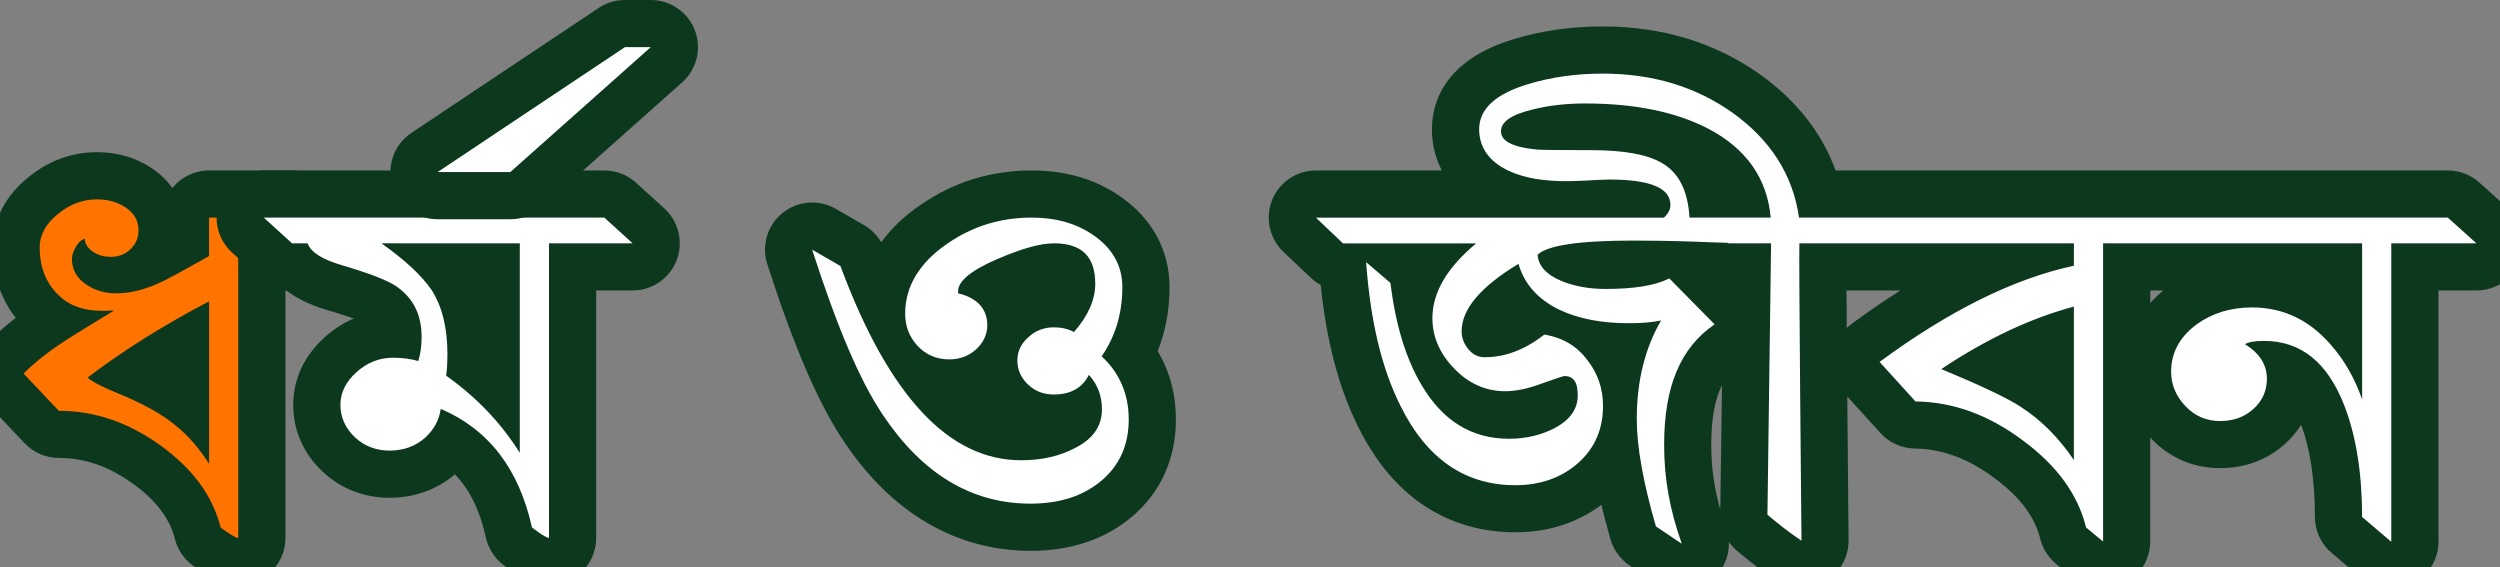 <?xml version="1.0" encoding="utf-8"?>
<!-- Generator: Adobe Illustrator 16.0.4, SVG Export Plug-In . SVG Version: 6.00 Build 0)  -->
<!DOCTYPE svg PUBLIC "-//W3C//DTD SVG 1.1//EN" "http://www.w3.org/Graphics/SVG/1.1/DTD/svg11.dtd">
<svg version="1.1" id="Layer_1" xmlns:x="http://ns.adobe.com/Extensibility/1.0/" xmlns:i="http://ns.adobe.com/AdobeIllustrator/10.0/" xmlns:graph="http://ns.adobe.com/Graphs/1.0/"
	 xmlns="http://www.w3.org/2000/svg" xmlns:xlink="http://www.w3.org/1999/xlink" xmlns:a="http://ns.adobe.com/AdobeSVGViewerExtensions/3.0/"
	 x="0px" y="0px" width="164.555px" height="37.344px" viewBox="0 0 164.555 37.344" enable-background="new 0 0 164.555 37.344"
	 xml:space="preserve">
<rect x="0" y="0" width="164.555" height="37.344" fill="#808080" stroke="none"/>
<g>
	<g>
		<path fill="#FF7300" d="M15.684,36.96c-0.38,0-0.888-0.078-2.105-1.012c-0.278-0.213-0.475-0.514-0.561-0.853
			c-0.433-1.722-1.535-3.201-3.367-4.523c-1.865-1.331-3.757-1.98-5.777-1.98c-0.427,0-0.834-0.176-1.128-0.486L0.424,25.65
			c-0.578-0.611-0.564-1.572,0.032-2.166c0.821-0.818,1.787-1.582,3.013-2.379C3.173,20.907,2.9,20.677,2.65,20.414
			c-1.05-1.077-1.589-2.47-1.589-4.126c0-0.911,0.313-2.246,1.807-3.434c1.039-0.849,2.225-1.285,3.508-1.285
			c1.044,0,1.969,0.268,2.75,0.794c0.987,0.639,1.545,1.638,1.545,2.797c0,0.732-0.226,1.404-0.657,1.972
			c0.054-0.026,0.108-0.054,0.163-0.081c0.678-0.347,1.35-0.725,2.034-1.108v-1.619c0-0.857,0.695-1.553,1.552-1.553h5.505
			c0.383,0,0.753,0.143,1.039,0.398l1.881,1.692c0.478,0.431,0.641,1.11,0.411,1.71c-0.23,0.601-0.807,0.997-1.449,0.997h-3.912
			v17.839C17.236,36.265,16.541,36.96,15.684,36.96z M8.745,24.621c1.313,0.56,2.39,1.143,3.221,1.741
			c0.082,0.058,0.164,0.116,0.244,0.177v-4.083C10.991,23.157,9.84,23.876,8.745,24.621z"/>
		<path fill="#0C381D" d="M6.376,13.122c0.701,0,1.341,0.164,1.881,0.528c0.562,0.363,0.861,0.873,0.861,1.51
			c0,0.491-0.181,0.909-0.541,1.255s-0.8,0.491-1.3,0.491c-0.401,0-0.781-0.091-1.142-0.327c-0.34-0.218-0.541-0.51-0.56-0.874
			c-0.16,0.056-0.36,0.183-0.541,0.474c-0.22,0.364-0.301,0.637-0.301,0.855c0,0.673,0.301,1.237,0.86,1.637
			c0.581,0.418,1.261,0.637,2.062,0.637c0.96,0,2.042-0.272,3.223-0.873c0.96-0.491,1.901-1.037,2.882-1.582v-2.529h5.505
			l1.881,1.692h-5.464v19.392c-0.26,0-1.16-0.69-1.16-0.69c-0.521-2.073-1.822-3.857-3.964-5.403
			c-2.141-1.528-4.324-2.274-6.685-2.274l-2.322-2.455c0.84-0.837,1.862-1.619,3.202-2.456c0.901-0.564,1.842-1.146,2.763-1.692
			l-0.561,0.019c-0.065,0.002-0.13,0.003-0.194,0.003c-1.234,0-2.247-0.334-2.989-1.113c-0.78-0.8-1.161-1.818-1.161-3.056
			c0-0.837,0.42-1.582,1.221-2.219C4.615,13.432,5.456,13.122,6.376,13.122 M13.762,30.532V19.835
			c-2.922,1.528-5.584,3.184-8.006,5.021c0.36,0.291,1.041,0.655,2.141,1.092c1.361,0.563,2.402,1.127,3.162,1.674
			C12.121,28.368,13.021,29.351,13.762,30.532 M6.376,10.018c-1.651,0-3.167,0.554-4.505,1.646
			c-1.513,1.202-2.363,2.854-2.363,4.624c0,1.766,0.526,3.352,1.528,4.635c-0.619,0.477-1.17,0.959-1.675,1.462
			c-1.192,1.188-1.221,3.109-0.064,4.333l2.322,2.455c0.586,0.62,1.402,0.971,2.256,0.971c1.709,0,3.26,0.539,4.881,1.697
			c1.511,1.09,2.417,2.281,2.757,3.634c0.171,0.679,0.566,1.28,1.122,1.706c1.25,0.958,2.104,1.331,3.049,1.331
			c1.715,0,3.105-1.39,3.105-3.104V19.12h2.359c1.286,0,2.438-0.792,2.899-1.992s0.133-2.561-0.822-3.42l-1.881-1.692
			c-0.57-0.514-1.31-0.797-2.077-0.797h-5.505c-0.977,0-1.849,0.451-2.418,1.156c-0.358-0.506-0.821-0.951-1.375-1.314
			C8.934,10.368,7.725,10.018,6.376,10.018L6.376,10.018z"/>
	</g>
	<g>
		<g>
			<path fill="#FFFFFF" d="M36.136,36.96c-0.393,0-0.877-0.079-2.079-1.021c-0.283-0.222-0.479-0.534-0.558-0.885
				c-0.609-2.743-1.829-4.709-3.711-5.966c-0.201,0.293-0.439,0.569-0.714,0.828c-0.94,0.854-2.118,1.296-3.427,1.296
				c-1.286,0-2.442-0.447-3.344-1.293c-0.95-0.892-1.451-2.025-1.451-3.279c0-1.224,0.536-2.357,1.549-3.278
				c0.983-0.894,2.175-1.367,3.446-1.367c0.117,0,0.232,0.002,0.345,0.007c-0.035-0.88-0.357-1.462-1.06-1.924
				c-0.091-0.058-0.8-0.465-3.025-1.118c-0.846-0.246-1.93-0.641-2.667-1.391h-0.221c-0.386,0-0.759-0.145-1.044-0.404l-1.861-1.692
				c-0.475-0.432-0.635-1.11-0.403-1.708c0.231-0.599,0.807-0.993,1.448-0.993h22.418c0.386,0,0.759,0.145,1.044,0.404l1.861,1.692
				c0.475,0.432,0.635,1.11,0.403,1.708c-0.231,0.599-0.807,0.993-1.448,0.993h-3.951v17.839
				C37.688,36.265,36.993,36.96,36.136,36.96z M30.988,23.998c0.59,0.458,1.148,0.942,1.674,1.451v-7.881h-3.46
				c0.179,0.215,0.342,0.429,0.488,0.643c0.88,1.374,1.313,3.082,1.313,5.118C31.002,23.559,30.998,23.781,30.988,23.998z"/>
			<path fill="#0C381D" d="M39.778,14.323l1.861,1.692h-5.503v19.392c-0.241,0-1.121-0.69-1.121-0.69
				c-0.86-3.875-2.862-6.458-6.005-7.805c-0.1,0.728-0.441,1.347-1,1.874c-0.641,0.582-1.442,0.873-2.362,0.873
				c-0.861,0-1.642-0.272-2.282-0.873c-0.64-0.601-0.96-1.327-0.96-2.146c0-0.818,0.38-1.528,1.041-2.129
				c0.681-0.619,1.48-0.964,2.402-0.964c0.64,0,1.2,0.072,1.68,0.218c0.141-0.436,0.221-0.945,0.221-1.6
				c0-1.528-0.601-2.62-1.762-3.385c-0.521-0.327-1.641-0.782-3.442-1.311c-1.242-0.362-2.062-0.817-2.302-1.454h-1.022
				l-1.861-1.692H39.778 M34.214,29.805V16.016h-9.107c1.541,1.092,2.642,2.11,3.303,3.073c0.7,1.093,1.041,2.511,1.041,4.24
				c0,0.436-0.02,0.909-0.081,1.4C31.391,26.166,32.992,27.858,34.214,29.805 M39.778,11.219H17.36
				c-1.283,0-2.433,0.788-2.896,1.984c-0.462,1.196-0.142,2.554,0.807,3.417l1.861,1.692c0.47,0.428,1.058,0.699,1.683,0.781
				c0.9,0.709,1.982,1.101,2.861,1.356c0.686,0.201,1.209,0.374,1.603,0.517c-0.689,0.295-1.335,0.713-1.922,1.247
				c-1.699,1.544-2.057,3.259-2.057,4.426c0,1.693,0.671,3.219,1.94,4.41c1.197,1.122,2.721,1.714,4.408,1.714
				c1.629,0,3.109-0.532,4.293-1.542c0.98,1.008,1.646,2.376,2.043,4.168c0.156,0.701,0.55,1.327,1.115,1.771
				c1.241,0.973,2.092,1.352,3.037,1.352c1.715,0,3.105-1.39,3.105-3.104V19.12h2.398c1.283,0,2.433-0.788,2.896-1.984
				c0.462-1.196,0.142-2.554-0.807-3.417l-1.861-1.692C41.296,11.507,40.551,11.219,39.778,11.219L39.778,11.219z"/>
		</g>
		<g>
			<path fill="#FFFFFF" d="M28.803,12.881c-0.684,0-1.288-0.448-1.486-1.103c-0.198-0.655,0.055-1.362,0.625-1.742l12.331-8.224
				c0.255-0.17,0.555-0.261,0.861-0.261h1.701c0.645,0,1.222,0.398,1.451,1.001c0.229,0.603,0.062,1.283-0.419,1.712l-9.247,8.224
				c-0.284,0.253-0.651,0.393-1.032,0.393H28.803z"/>
			<path fill="#0C381D" d="M42.834,3.104h0.005 M42.834,3.104l-9.247,8.224h-4.785l12.331-8.224H42.834 M42.839,0h-0.005h-1.701
				c-0.613,0-1.212,0.182-1.723,0.521L27.081,8.745c-1.138,0.759-1.646,2.174-1.249,3.483c0.397,1.309,1.604,2.204,2.972,2.204
				h4.785c0.761,0,1.495-0.279,2.063-0.784l9.196-8.179c0.669-0.569,1.095-1.418,1.095-2.365C45.942,1.39,44.554,0,42.839,0
				L42.839,0z"/>
		</g>
	</g>
	<g>
		<path fill="#FFFFFF" d="M67.831,34.705c-4.417,0-8.124-2.204-11.02-6.551c-1.576-2.349-3.112-5.923-4.83-11.243
			c-0.198-0.611,0.001-1.28,0.5-1.685c0.283-0.229,0.629-0.346,0.977-0.346c0.267,0,0.534,0.068,0.775,0.208l1.862,1.073
			c0.314,0.181,0.554,0.465,0.68,0.805c0.415,1.115,0.841,2.152,1.28,3.11c0.136-1.561,0.893-3.594,3.437-5.327
			c1.894-1.311,4.057-1.979,6.419-1.979c1.901,0,3.558,0.479,4.924,1.422c1.693,1.152,2.593,2.778,2.593,4.697
			c0,1.59-0.335,3.056-0.999,4.373c0.932,1.227,1.418,2.706,1.418,4.341c0,2.165-0.8,3.931-2.377,5.249
			C71.997,34.082,70.099,34.705,67.831,34.705z M60.859,24.914c1.939,2.546,4.062,3.829,6.351,3.829c1.089,0,2.038-0.209,2.82-0.621
			c0.626-0.313,0.84-0.616,0.914-0.857c-0.475,0.168-1.001,0.255-1.572,0.255c-1.081,0-2.012-0.364-2.77-1.082
			c-0.703-0.665-1.105-1.496-1.175-2.419c-0.051,0.051-0.104,0.102-0.159,0.151c-0.783,0.685-1.738,1.038-2.782,1.038
			C61.908,25.208,61.362,25.108,60.859,24.914z M65.474,18.849c0.629,0.598,1,1.388,1.059,2.308
			c0.045-0.043,0.091-0.085,0.138-0.126c0.696-0.663,1.647-1.037,2.702-1.037c0.253,0,0.5,0.019,0.737,0.056
			c0.291-0.48,0.433-0.937,0.433-1.378c0-0.881-0.138-1.103-1.17-1.103c-0.456,0-1.366,0.157-3.108,0.909
			C65.947,18.613,65.687,18.737,65.474,18.849z"/>
		<path fill="#0C381D" d="M67.911,14.323c1.521,0,2.882,0.346,4.042,1.146c1.281,0.872,1.922,2.037,1.922,3.42
			c0,1.746-0.46,3.256-1.361,4.566c1.18,1.091,1.781,2.492,1.781,4.147c0,1.692-0.601,3.038-1.821,4.058
			c-1.221,1.019-2.783,1.491-4.645,1.491c-3.903,0-7.146-1.983-9.728-5.858c-1.501-2.237-2.982-5.712-4.645-10.86l1.862,1.073
			c3.202,8.623,7.166,12.789,11.889,12.789c1.362,0,2.542-0.272,3.543-0.8c1.2-0.601,1.781-1.456,1.781-2.548
			c0-0.892-0.28-1.638-0.86-2.274c-0.42,0.855-1.201,1.293-2.302,1.293c-0.661,0-1.222-0.201-1.702-0.656
			c-0.46-0.436-0.701-0.963-0.701-1.582c0-0.601,0.241-1.109,0.721-1.528c0.46-0.437,1.021-0.654,1.682-0.654
			c0.481,0,0.92,0.09,1.321,0.309c0.94-1.072,1.401-2.129,1.401-3.184c0-1.801-0.9-2.655-2.722-2.655
			c-0.902,0-2.122,0.346-3.723,1.036c-1.822,0.782-2.582,1.492-2.582,2.111v0.145c1.241,0.291,1.921,1.001,1.921,2.111
			c0,0.618-0.28,1.164-0.761,1.6c-0.479,0.419-1.06,0.637-1.741,0.637c-0.86,0-1.581-0.326-2.122-0.928
			c-0.521-0.582-0.781-1.272-0.781-2.092c0-1.783,0.94-3.348,2.782-4.603C64.048,14.869,65.889,14.323,67.911,14.323 M67.911,11.219
			c-2.684,0-5.144,0.761-7.312,2.262c-1.143,0.778-1.983,1.618-2.595,2.465c-0.271-0.466-0.661-0.856-1.133-1.129l-1.862-1.073
			c-0.482-0.277-1.017-0.414-1.55-0.414c-0.696,0-1.388,0.233-1.953,0.69c-0.999,0.808-1.396,2.146-1.002,3.368
			c1.764,5.462,3.359,9.159,5.021,11.636c3.982,5.978,8.89,7.233,12.306,7.233c2.642,0,4.874-0.744,6.633-2.211
			c1.922-1.606,2.937-3.833,2.937-6.442c0-1.649-0.41-3.17-1.201-4.494c0.519-1.304,0.781-2.715,0.781-4.22
			c0-2.421-1.165-4.547-3.28-5.986C72.087,11.789,70.133,11.219,67.911,11.219L67.911,11.219z"/>
	</g>
	<g>
		<path fill="#FFFFFF" d="M110.695,37.344c-0.302,0-0.604-0.088-0.868-0.266l-1.703-1.147c-0.301-0.203-0.522-0.505-0.623-0.854
			c-0.581-2-0.967-3.742-1.165-5.265c-0.35,0.673-0.824,1.28-1.416,1.808c-1.368,1.221-3.158,1.867-5.176,1.867
			c-3.945,0-6.959-2.048-8.957-6.085c-1.305-2.613-2.092-5.833-2.403-9.833c-0.394-0.003-0.772-0.156-1.058-0.428l-1.781-1.692
			c-0.46-0.438-0.608-1.111-0.373-1.701c0.236-0.59,0.807-0.977,1.442-0.977h12.311c-0.071-0.029-0.141-0.06-0.209-0.091
			c-1.877-0.854-2.911-2.338-2.911-4.179c0-1.443,0.751-3.388,4.333-4.453c1.651-0.5,3.453-0.756,5.346-0.756
			c3.597,0,6.782,0.966,9.465,2.871c2.459,1.765,4.045,3.982,4.734,6.607h41.437c0.383,0,0.753,0.143,1.038,0.398l1.882,1.692
			c0.478,0.43,0.642,1.11,0.412,1.71c-0.23,0.601-0.807,0.997-1.45,0.997h-4.052v18.094c0,0.605-0.352,1.155-0.901,1.409
			c-0.208,0.097-0.431,0.144-0.651,0.144c-0.362,0-0.72-0.127-1.007-0.37l-1.922-1.636c-0.346-0.295-0.546-0.728-0.546-1.183
			c0-2.656-0.356-4.93-1.058-6.757c-0.63-1.624-1.385-2.458-2.138-2.877c0.025,0.188,0.035,0.368,0.035,0.536
			c0,1.224-0.48,2.307-1.39,3.133c-0.875,0.798-1.968,1.204-3.244,1.204c-1.321,0-2.5-0.508-3.409-1.468
			c-0.894-0.944-1.367-2.093-1.367-3.323c0-1.736,0.791-3.243,2.288-4.356c1.306-0.955,2.846-1.436,4.588-1.436
			c2.188,0,4.1,0.771,5.695,2.294v-3.408H139.98v18.076c0,0.602-0.347,1.148-0.891,1.404c-0.211,0.1-0.437,0.148-0.661,0.148
			c-0.355,0-0.706-0.122-0.99-0.356l-1.122-0.928c-0.256-0.212-0.438-0.501-0.518-0.824c-0.449-1.82-1.62-3.408-3.578-4.854
			c-1.998-1.492-4.012-2.23-6.166-2.263c-0.43-0.006-0.837-0.19-1.126-0.508l-2.362-2.601c-0.296-0.325-0.439-0.761-0.396-1.198
			c0.044-0.438,0.271-0.836,0.625-1.097c2.967-2.182,5.771-3.839,8.47-5.001h-11.284c0.011,3.458,0.086,12.01,0.144,18.007
			c0.006,0.576-0.309,1.109-0.817,1.382c-0.23,0.124-0.483,0.186-0.735,0.186c-0.304,0-0.608-0.09-0.869-0.267
			c-0.832-0.562-1.498-1.069-2.374-1.811c-0.354-0.3-0.556-0.742-0.55-1.206L115,17.568h-1.004
			c-0.049,0.005-0.098,0.007-0.145,0.007c-0.16,0-0.299-0.022-0.407-0.048c-0.616-0.019-1.283-0.04-1.939-0.07
			c-0.105-0.004-0.211-0.007-0.316-0.01l2.771,2.809c0.323,0.327,0.484,0.781,0.44,1.239c-0.044,0.457-0.289,0.872-0.669,1.132
			c-1.805,1.235-2.646,3.343-2.646,6.633c0,2.052,0.332,3.906,1.074,6.016c0.222,0.631,0.015,1.334-0.515,1.744
			C111.366,37.234,111.031,37.344,110.695,37.344z M98.661,27.286c0.214,0.025,0.436,0.038,0.664,0.038
			c0.73,0,1.388-0.127,1.998-0.389c-0.789,0.24-1.544,0.365-2.237,0.365C98.943,27.301,98.801,27.296,98.661,27.286z
			 M131.143,24.059c1.191,0.546,2.035,0.986,2.655,1.381c0.398,0.255,0.784,0.534,1.156,0.836v-3.975
			C133.702,22.762,132.43,23.349,131.143,24.059z M105.737,22.787c0.323,0.415,0.589,0.858,0.796,1.328
			c0.096-0.442,0.211-0.874,0.345-1.294c-0.4-0.008-0.788-0.028-1.163-0.063C105.723,22.768,105.73,22.777,105.737,22.787z
			 M99.344,19.65c-1.024,0.805-1.589,1.558-1.589,2.15c0,0.031,0,0.072,0.06,0.155c0.92-0.021,1.816-0.366,2.733-1.052
			C100.078,20.533,99.676,20.114,99.344,19.65z M92.663,17.568c0.218,0.237,0.357,0.537,0.397,0.86
			c0.016,0.133,0.033,0.266,0.051,0.396c0.156-0.425,0.358-0.844,0.608-1.257H92.663z M105.116,17.447
			c0.168,0.012,0.34,0.018,0.515,0.018c0.661,0,1.236-0.025,1.737-0.079C106.474,17.389,105.731,17.411,105.116,17.447z
			 M114.606,12.771c-0.501-1.222-1.449-2.173-2.896-2.931c-0.84-0.435-1.798-0.774-2.866-1.019c0.514,0.156,0.964,0.351,1.356,0.583
			c1.204,0.7,1.993,1.83,2.351,3.366H114.606z"/>
		<path fill="#0C381D" d="M105.484,4.845c3.263,0,6.105,0.837,8.567,2.584c2.482,1.782,3.963,4.074,4.364,6.895h2.039h1.943h17.686
			h1.847h19.191l1.882,1.692h-5.604v19.646l-1.922-1.636c0-2.912-0.4-5.332-1.161-7.313c-1.122-2.893-2.883-4.275-5.305-4.275
			c-0.641,0-1.042,0.09-1.241,0.218c0.941,0.582,1.442,1.328,1.442,2.273c0,0.819-0.32,1.474-0.881,1.983
			c-0.579,0.527-1.3,0.801-2.201,0.801s-1.662-0.327-2.282-0.982c-0.62-0.654-0.941-1.42-0.941-2.256
			c0-1.255,0.562-2.292,1.663-3.111c1.021-0.746,2.242-1.128,3.662-1.128c2.062,0,3.784,0.837,5.186,2.457
			c0.9,1.019,1.58,2.219,2.062,3.602V16.016h-11.665h-1.807h-3.578v19.629l-1.122-0.928c-0.539-2.183-1.921-4.075-4.163-5.73
			c-2.241-1.674-4.563-2.528-7.065-2.565l-2.362-2.601c4.603-3.385,8.827-5.477,12.79-6.331v-1.474h-12.708h-1.423h-3.939
			c-0.041,1.109,0.139,19.574,0.139,19.574c-0.78-0.527-1.401-1-2.241-1.71l0.239-17.864h-2.682
			c-0.012,0.005-0.025,0.007-0.04,0.007c-0.035,0-0.077-0.013-0.119-0.025c-0.004-0.005-0.012-0.011-0.016-0.015
			c-0.669-0.02-1.412-0.043-2.14-0.076c-1.622-0.055-2.983-0.073-4.043-0.073c-3.663,0-5.685,0.327-6.325,0.928
			c0.04,0.709,0.541,1.31,1.602,1.747c0.86,0.345,1.821,0.51,2.822,0.51c1.881,0,3.244-0.201,4.244-0.692l2.98,3.021
			c-2.26,1.546-3.322,4.111-3.322,7.914c0,2.2,0.342,4.202,1.162,6.531l-1.703-1.147c-0.84-2.892-1.26-5.239-1.26-7.077
			c0-2.528,0.561-4.693,1.602-6.476c-0.601,0.127-1.322,0.182-2.103,0.182c-1.76,0-3.282-0.273-4.563-0.873
			c-1.441-0.691-2.342-1.71-2.722-3.037c-2.521,1.527-3.743,3-3.743,4.438c0,0.418,0.139,0.818,0.46,1.2
			c0.301,0.363,0.661,0.509,1.061,0.509c1.321,0,2.623-0.473,3.923-1.491c1.281,0.218,2.182,0.801,2.842,1.692
			c0.68,0.873,1.021,1.874,1.021,3.002c0,1.527-0.541,2.783-1.623,3.747c-1.08,0.964-2.481,1.474-4.143,1.474
			c-3.362,0-5.864-1.783-7.565-5.221c-1.181-2.365-1.962-5.367-2.262-9.46l1.6,1.364c0.341,2.783,1.021,4.984,2.042,6.713
			c1.4,2.383,3.323,3.547,5.764,3.547c1.141,0,2.142-0.254,3.023-0.71c1-0.545,1.501-1.236,1.501-2.164s-0.34-1.256-0.88-1.256
			c-0.06,0-0.5,0.146-1.481,0.491c-0.961,0.364-1.762,0.51-2.402,0.51c-1.301,0-2.442-0.51-3.403-1.528
			c-0.94-0.982-1.402-2.092-1.402-3.274c0-1.711,0.98-3.348,2.883-4.93h-8.767l-1.781-1.692h22.906
			c0.325-0.315,0.426-0.567,0.426-0.837c0-1.056-1.18-1.673-4.022-1.673c-0.42,0-0.96,0.036-1.622,0.072
			c-0.681,0.035-1.081,0.035-1.241,0.035c-1.441,0-2.702-0.199-3.703-0.654c-1.32-0.601-2.001-1.546-2.001-2.766
			c0-1.363,1.141-2.346,3.223-2.965C102.082,5.081,103.723,4.845,105.484,4.845 M111.206,14.323h0.643h2.009h2.695
			c-0.24-2.602-1.62-4.549-4.122-5.858c-2.144-1.109-4.845-1.655-8.108-1.655c-1.221,0-2.342,0.128-3.383,0.382
			c-1.541,0.364-2.142,0.855-2.142,1.455c0,0.583,0.641,1.038,2.402,1.201c0.24,0.019,1.441,0.036,3.542,0.036
			c2.122,0,3.683,0.272,4.664,0.855C110.518,11.385,111.104,12.572,111.206,14.323 M136.506,30.278V20.182
			c-2.803,0.745-5.725,2.11-8.726,4.11c2.441,1.019,4.184,1.82,5.185,2.457C134.384,27.658,135.546,28.859,136.506,30.278
			 M105.484,1.74c-2.046,0-3.999,0.277-5.805,0.824c-4.72,1.404-5.427,4.322-5.427,5.937c0,0.983,0.225,1.9,0.65,2.718h-8.288
			c-1.27,0-2.412,0.773-2.883,1.953s-0.176,2.527,0.745,3.402l1.781,1.692c0.204,0.193,0.431,0.357,0.675,0.487
			c0.38,3.72,1.191,6.786,2.469,9.346c2.836,5.733,7.19,6.938,10.343,6.938c2.147,0,4.088-0.623,5.66-1.81
			c0.173,0.725,0.375,1.484,0.606,2.281c0.203,0.697,0.644,1.303,1.246,1.708l1.703,1.148c0.526,0.354,1.131,0.529,1.735,0.529
			c0.671,0,1.341-0.217,1.899-0.648c0.808-0.625,1.241-1.591,1.203-2.575c0.15,0.213,0.328,0.407,0.531,0.579
			c0.922,0.779,1.625,1.315,2.507,1.911c0.523,0.354,1.13,0.532,1.738,0.532c0.504,0,1.009-0.122,1.47-0.369
			c1.017-0.547,1.646-1.611,1.635-2.766c-0.027-2.845-0.059-6.274-0.085-9.458l2.187,2.407c0.578,0.636,1.393,1.004,2.252,1.017
			c1.815,0.027,3.533,0.664,5.253,1.948c1.668,1.232,2.647,2.533,3.006,3.987c0.16,0.646,0.522,1.225,1.036,1.648l1.122,0.928
			c0.567,0.47,1.27,0.712,1.979,0.712c0.449,0,0.9-0.097,1.322-0.295c1.088-0.513,1.783-1.607,1.783-2.81v-6.844
			c0.02,0.021,0.04,0.043,0.06,0.064c1.21,1.277,2.778,1.952,4.537,1.952c1.652,0,3.136-0.557,4.292-1.61
			c0.416-0.377,0.766-0.795,1.047-1.246c0.598,1.62,0.903,3.663,0.903,6.065c0,0.91,0.399,1.774,1.093,2.364l1.922,1.636
			c0.572,0.487,1.289,0.74,2.013,0.74c0.441,0,0.886-0.094,1.302-0.286c1.099-0.508,1.803-1.607,1.803-2.818V19.12h2.499
			c1.286,0,2.438-0.792,2.899-1.992c0.46-1.201,0.133-2.562-0.823-3.421l-1.882-1.692c-0.57-0.513-1.31-0.796-2.076-0.796H141.93
			h-1.847h-17.686h-1.572c-0.906-2.477-2.567-4.592-4.963-6.312C112.897,2.802,109.41,1.74,105.484,1.74L105.484,1.74z
			 M141.533,19.12h0.473h0.394c-0.317,0.261-0.606,0.537-0.866,0.826V19.12L141.533,19.12z M121.542,19.12h0.833h1.423h1.286
			c-1.051,0.666-2.119,1.398-3.208,2.199c-0.113,0.082-0.219,0.173-0.318,0.269C121.551,20.682,121.546,19.85,121.542,19.12
			L121.542,19.12z M113.233,33.536c-0.413-1.455-0.595-2.789-0.595-4.276c0-1.872,0.293-3.084,0.705-3.902L113.233,33.536
			L113.233,33.536z"/>
	</g>
</g>
</svg>
